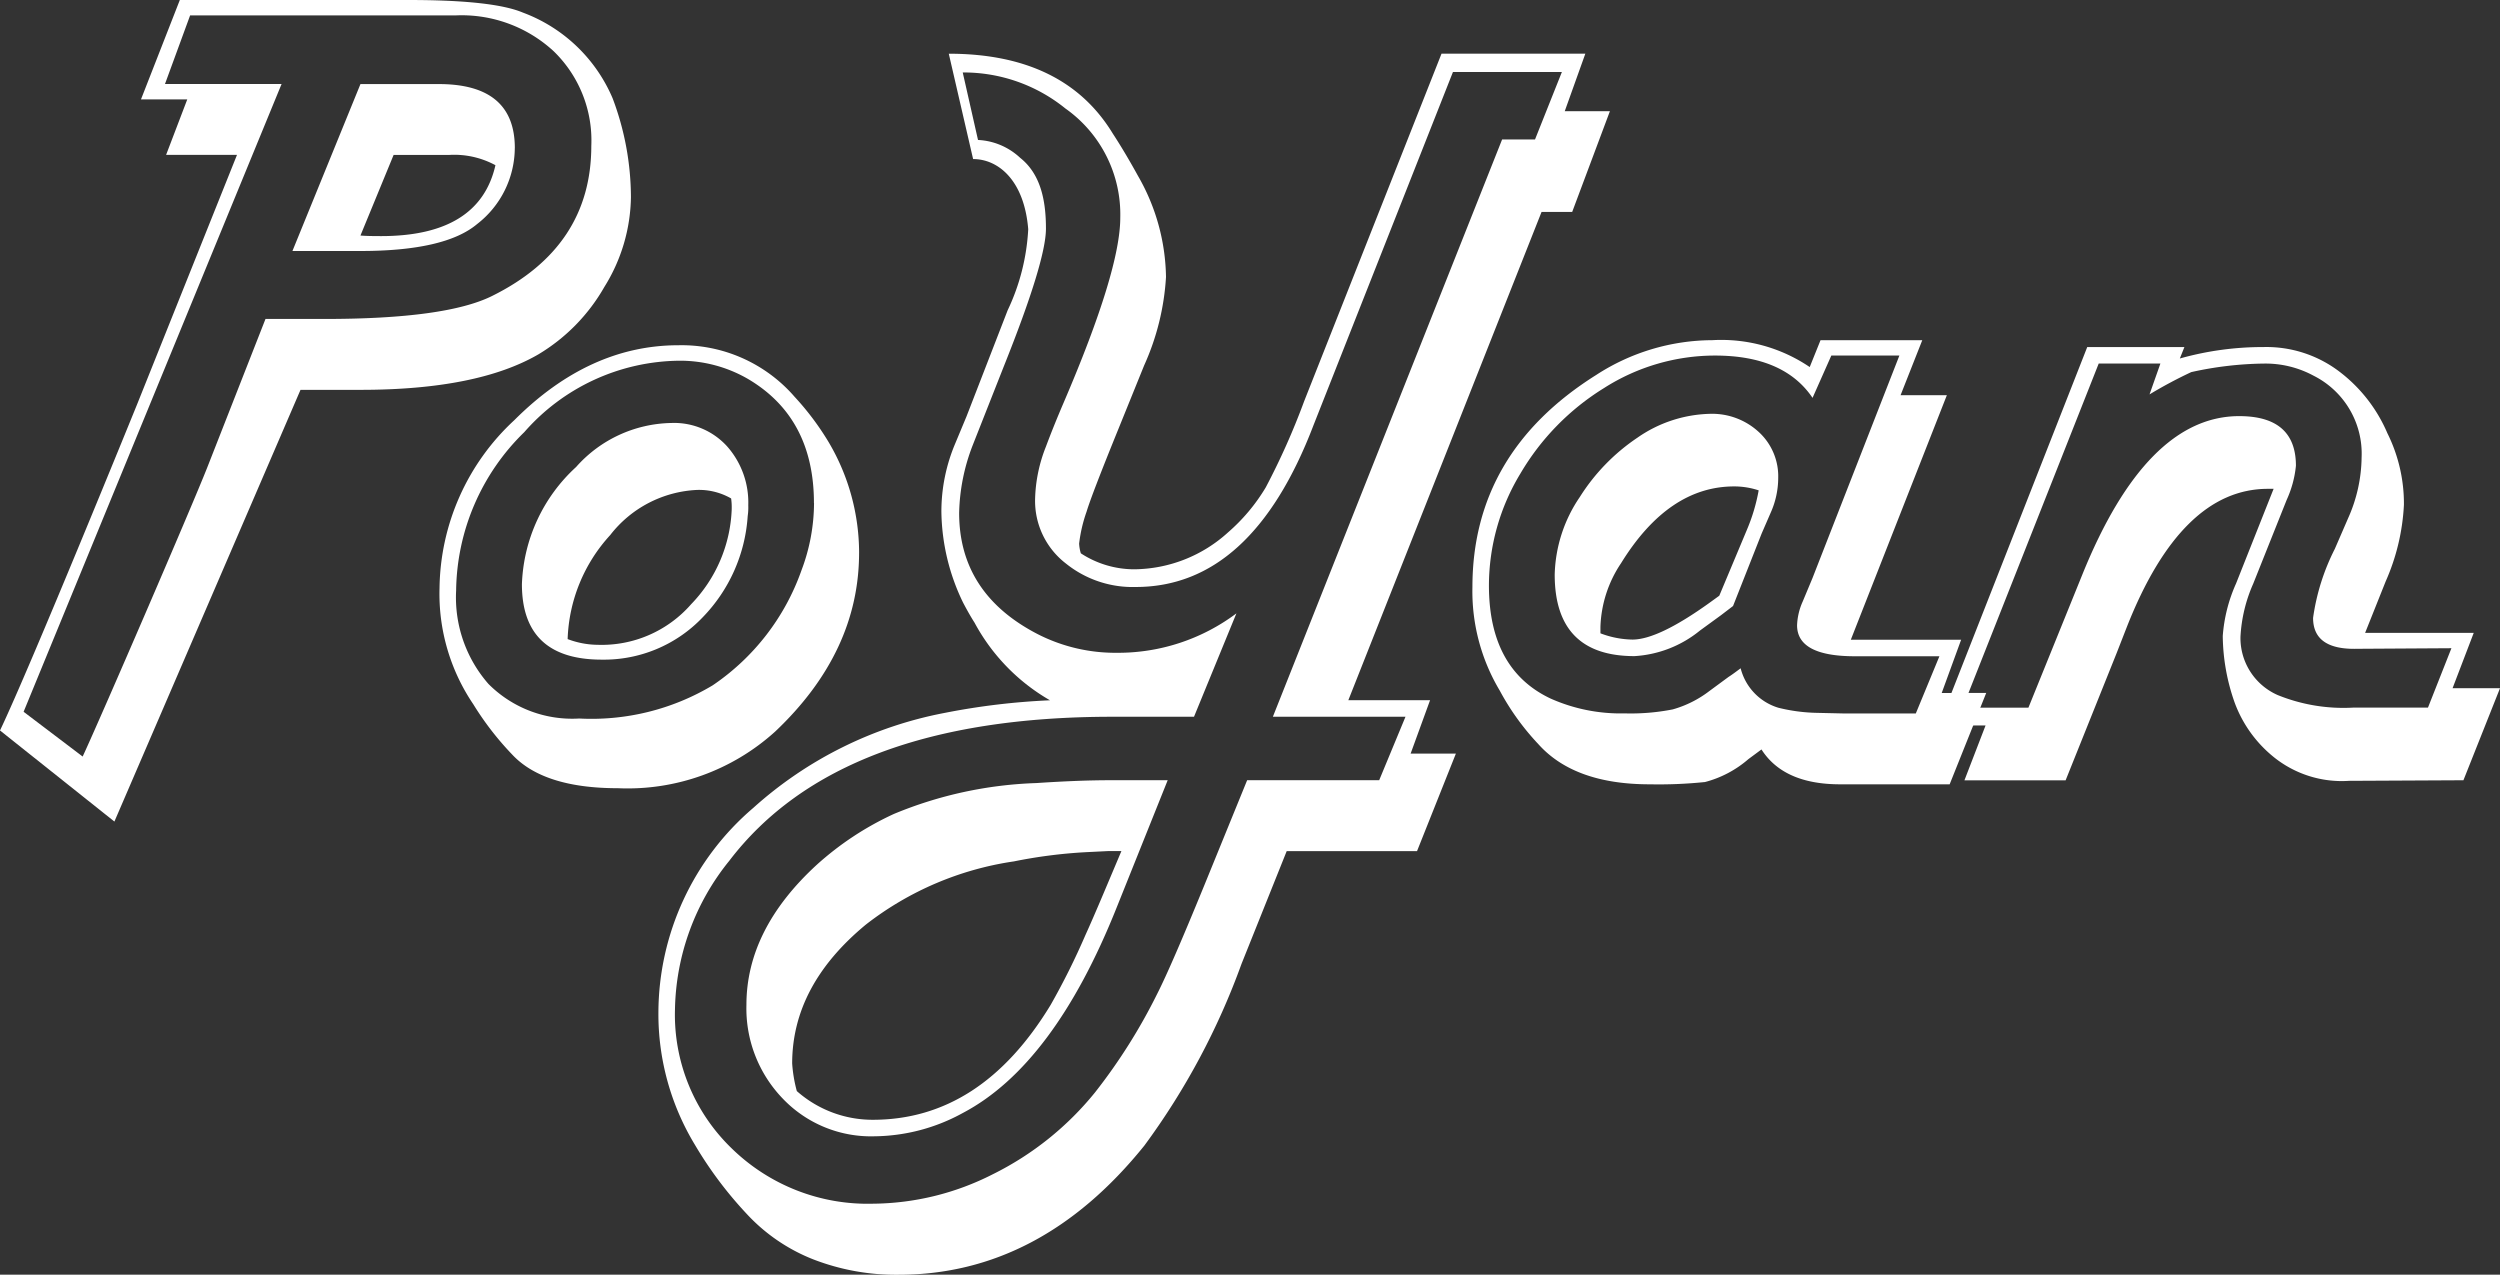 <svg xmlns="http://www.w3.org/2000/svg" xmlns:xlink="http://www.w3.org/1999/xlink" width="146.417" height="74.655" viewBox="0 0 146.417 74.655">
  <rect x="0" y="0" width="146.417" height="74.655" fill="#333333" stroke="none"/>
  <defs>
    <clipPath id="clip-path">
      <rect id="Rectangle_735" data-name="Rectangle 735" width="146.417" height="74.655" fill="#fff"/>
    </clipPath>
  </defs>
  <g id="Group_4760" data-name="Group 4760" clip-path="url(#clip-path)">
    <path id="Path_1342" data-name="Path 1342" d="M90.59,64.009q0,5.825-4.921,10.479A12.871,12.871,0,0,1,76.463,77.8q-4.352,0-6.193-1.975a17.473,17.473,0,0,1-2.277-2.946,11.522,11.522,0,0,1-1.975-6.8A13.609,13.609,0,0,1,70.4,56.243q4.386-4.386,9.608-4.386a8.76,8.76,0,0,1,6.8,3.013,16.112,16.112,0,0,1,2.009,2.678,12.76,12.76,0,0,1,1.774,6.461M87.946,61.1q0-4.989-3.856-7.265a7.934,7.934,0,0,0-4.057-1.072,12.221,12.221,0,0,0-9.053,4.185,13.154,13.154,0,0,0-3.99,9.273,7.688,7.688,0,0,0,1.894,5.473A6.918,6.918,0,0,0,74.2,73.718a13.809,13.809,0,0,0,7.813-1.942,13.572,13.572,0,0,0,5.2-6.729,11.223,11.223,0,0,0,.738-3.95M84.1,61.23a3.525,3.525,0,0,1-.034.636,9.389,9.389,0,0,1-2.637,5.926,7.985,7.985,0,0,1-5.911,2.478q-4.675,0-4.675-4.419a9.761,9.761,0,0,1,3.173-6.863,7.626,7.626,0,0,1,5.576-2.578,4.19,4.19,0,0,1,3.272,1.373A4.962,4.962,0,0,1,84.1,61.23m-.97.2a3.7,3.7,0,0,0-.034-.6,3.768,3.768,0,0,0-1.975-.5,6.829,6.829,0,0,0-5.106,2.644,9.465,9.465,0,0,0-2.494,6.093,5.094,5.094,0,0,0,1.775.335,6.957,6.957,0,0,0,5.457-2.377,8.44,8.44,0,0,0,2.378-5.591" transform="translate(-40.276 -31.637)" fill="#fff"/>
    <path id="Path_1343" data-name="Path 1343" d="M251.242,71.747,249.1,77.1h-6.413q-3.306,0-4.608-2.042l-.769.569a6.317,6.317,0,0,1-2.538,1.339,26.405,26.405,0,0,1-3.239.134q-4.408,0-6.513-2.343a14.7,14.7,0,0,1-2.27-3.147,11.341,11.341,0,0,1-1.6-6.06q0-7.867,7.242-12.42a12.559,12.559,0,0,1,6.806-2.042,9.228,9.228,0,0,1,5.706,1.574l.634-1.574h5.959l-1.272,3.224h2.711l-5.624,14.319h6.461l-1.138,3.12ZM248.5,69.6h-4.955q-3.381,0-3.381-1.816a3.73,3.73,0,0,1,.334-1.4l.569-1.363,5.089-13.032H242.17l-1.1,2.478q-1.671-2.478-5.715-2.478a12.09,12.09,0,0,0-6.5,1.905,14.538,14.538,0,0,0-4.9,5.014,12.678,12.678,0,0,0-1.838,6.551q0,4.914,3.611,6.618a10.08,10.08,0,0,0,4.347.869,12.7,12.7,0,0,0,2.808-.234,6.356,6.356,0,0,0,2.139-1.071l1.137-.837q.167-.1.7-.5a3.25,3.25,0,0,0,2.207,2.311,10.164,10.164,0,0,0,2.272.3l1.5.034h4.28Zm-9.441-10.42a5,5,0,0,1-.435,2l-.536,1.235-1.674,4.242-.7.535-1.235.9a6.681,6.681,0,0,1-3.838,1.5q-4.672,0-4.672-4.776a8.416,8.416,0,0,1,1.47-4.542,11.683,11.683,0,0,1,3.372-3.473,7.738,7.738,0,0,1,4.274-1.4,4.028,4.028,0,0,1,2.822,1.052,3.518,3.518,0,0,1,1.152,2.722m-1.138.711a4.556,4.556,0,0,0-1.44-.233q-3.85,0-6.628,4.5a7.079,7.079,0,0,0-1.206,3.736v.367a5.484,5.484,0,0,0,1.875.367q1.507,0,4.486-2.135l.6-.434,1.607-3.835a10.778,10.778,0,0,0,.7-2.335" transform="translate(-134.915 -31.165)" fill="#fff"/>
    <path id="Path_1344" data-name="Path 1344" d="M324.062,72.1l-2.142,5.39-6.7.034a6.346,6.346,0,0,1-4.419-1.4,7.361,7.361,0,0,1-2.276-3.173,11.988,11.988,0,0,1-.7-3.909,9.124,9.124,0,0,1,.778-3.074l2.2-5.546h-.336q-5.069,0-8.258,8.086l-.6,1.537-2.988,7.45h-5.926l1.238-3.214h-2.745l8.7-22.162h5.691l-.268.67a17.936,17.936,0,0,1,4.888-.67,7.054,7.054,0,0,1,4.52,1.487,8.91,8.91,0,0,1,2.745,3.554,9.252,9.252,0,0,1,.971,4.2,12.626,12.626,0,0,1-1.072,4.492l-1.2,3.005h6.361L321.284,72.1Zm-2.845-2.343-5.525.034q-2.578.067-2.577-1.81a12.808,12.808,0,0,1,1.272-4.039l.77-1.777a8.941,8.941,0,0,0,.8-3.587,5.107,5.107,0,0,0-2.813-4.781,5.919,5.919,0,0,0-2.879-.711,20.6,20.6,0,0,0-4.285.5,26.263,26.263,0,0,0-2.444,1.306l.637-1.808H300.56l-7.967,20.154h3.85l3.154-7.786q3.757-9.289,9.192-9.288,3.321,0,3.321,2.907a6.278,6.278,0,0,1-.542,2l-1.961,4.912a8.793,8.793,0,0,0-.745,3.108,3.647,3.647,0,0,0,2.177,3.408,10.245,10.245,0,0,0,4.453.735h4.352Z" transform="translate(-177.645 -31.793)" fill="#fff"/>
    <path id="Path_1345" data-name="Path 1345" d="M0,42.781C1.779,39.066,8.022,23.7,8.022,23.7l5.858-14.63H9.728l1.239-3.247H8.256L10.532,0H23.923q4.955,0,6.7.737a9.192,9.192,0,0,1,5.257,5.021,16.518,16.518,0,0,1,1.072,5.792,10.178,10.178,0,0,1-1.557,5.256,10.862,10.862,0,0,1-3.867,3.95q-3.582,2.076-10.411,2.076H17.6L6.7,48.116M4.841,44.308c.981-2.1,6.434-14.728,7.3-16.937l3.408-8.691h3.482q7.063,0,9.775-1.339,5.825-2.879,5.825-8.8A7.275,7.275,0,0,0,32.426,3,7.942,7.942,0,0,0,26.735.9h-15.6L9.662,4.921h6.829L1.383,41.686M30.15,8.671a5.671,5.671,0,0,1-2.209,4.453Q26.065,14.7,21.111,14.7H17.127l3.984-9.776H25.7q4.452,0,4.452,3.75m-1.139,1a5.065,5.065,0,0,0-2.711-.6H23.053l-1.942,4.72q.368.035,1.206.034,5.758,0,6.7-4.155" fill="#fff"/>
    <path id="Path_1346" data-name="Path 1346" d="M115.9,8.068q6.763,0,9.608,4.681.7,1.07,1.474,2.475a12.186,12.186,0,0,1,1.64,5.919,14.656,14.656,0,0,1-1.281,5.183l-1.517,3.745q-1.55,3.813-1.853,4.816a8.628,8.628,0,0,0-.437,1.872,2.327,2.327,0,0,0,.1.569,5.721,5.721,0,0,0,3.118.936,8.269,8.269,0,0,0,5.5-2.159,10.861,10.861,0,0,0,2.213-2.64,41.7,41.7,0,0,0,2.246-5.039l8.047-20.36h8.423l-1.206,3.369h2.645l-2.209,5.9h-1.794L139.3,45.932h4.787l-1.138,3.125H145.6l-2.276,5.712h-7.633l-2.645,6.6a41.937,41.937,0,0,1-5.691,10.646q-6.093,7.565-14.4,7.566a13.4,13.4,0,0,1-4.988-.9,10.586,10.586,0,0,1-3.917-2.682,23,23,0,0,1-3.013-4.021A14.771,14.771,0,0,1,98.894,64.2a15.812,15.812,0,0,1,5.558-11.964,23.257,23.257,0,0,1,11.215-5.563,40.847,40.847,0,0,1,6.16-.737,11.565,11.565,0,0,1-4.419-4.548q-.3-.468-.669-1.17a12.507,12.507,0,0,1-1.272-5.35,10.232,10.232,0,0,1,.8-3.946l.669-1.605,2.411-6.22a12.583,12.583,0,0,0,1.206-4.748c-.231-2.868-1.755-4.111-3.228-4.111m.287-1.119a3.884,3.884,0,0,1,2.467,1.045c1.183.937,1.512,2.452,1.512,4.146q0,1.907-2.477,8.093l-1.807,4.581a11.565,11.565,0,0,0-.8,3.98q0,4.716,4.586,7.09a10,10,0,0,0,4.653,1.1,11.549,11.549,0,0,0,7-2.31L130.262,46.9h-4.787q-16,0-22.43,8.436a14.206,14.206,0,0,0-3.181,8.7,10.879,10.879,0,0,0,3.331,8.152,11.391,11.391,0,0,0,8.252,3.231,15.707,15.707,0,0,0,7.03-1.724,17.926,17.926,0,0,0,5.993-4.8,33.18,33.18,0,0,0,3.649-5.792q.8-1.575,2.745-6.328l2.511-6.16h7.733l1.54-3.716h-7.767L148.307,13.09h1.927l1.573-3.95h-6.38L137.26,29.827Q133.644,39.3,126.848,39.3a6.233,6.233,0,0,1-4.084-1.371,4.627,4.627,0,0,1-1.808-3.812,8.845,8.845,0,0,1,.636-3.044q.435-1.17,1.038-2.575,3.314-7.725,3.314-10.835a7.594,7.594,0,0,0-3.214-6.387,9.462,9.462,0,0,0-6.013-2.11m12.005,41.448-2.979,7.432q-3.683,9.24-9.006,12.052a10.943,10.943,0,0,1-5.189,1.373,7.14,7.14,0,0,1-5.374-2.21,7.608,7.608,0,0,1-2.125-5.49q0-4.419,4.118-8.2a17.838,17.838,0,0,1,4.519-2.979,23.727,23.727,0,0,1,8.336-1.808q2.511-.167,4.319-.167Zm-2.711,4.151h-.737l-1.373.068a29.108,29.108,0,0,0-4.184.538,18.465,18.465,0,0,0-8.671,3.7q-4.318,3.564-4.318,8.136A8.3,8.3,0,0,0,107,68.823a6.691,6.691,0,0,0,4.453,1.681q6.328,0,10.411-6.725a41.9,41.9,0,0,0,2.042-4.1q.369-.807,1.038-2.387Z" transform="translate(-60.333 -4.922)" fill="#fff"/>
  </g>
</svg>

